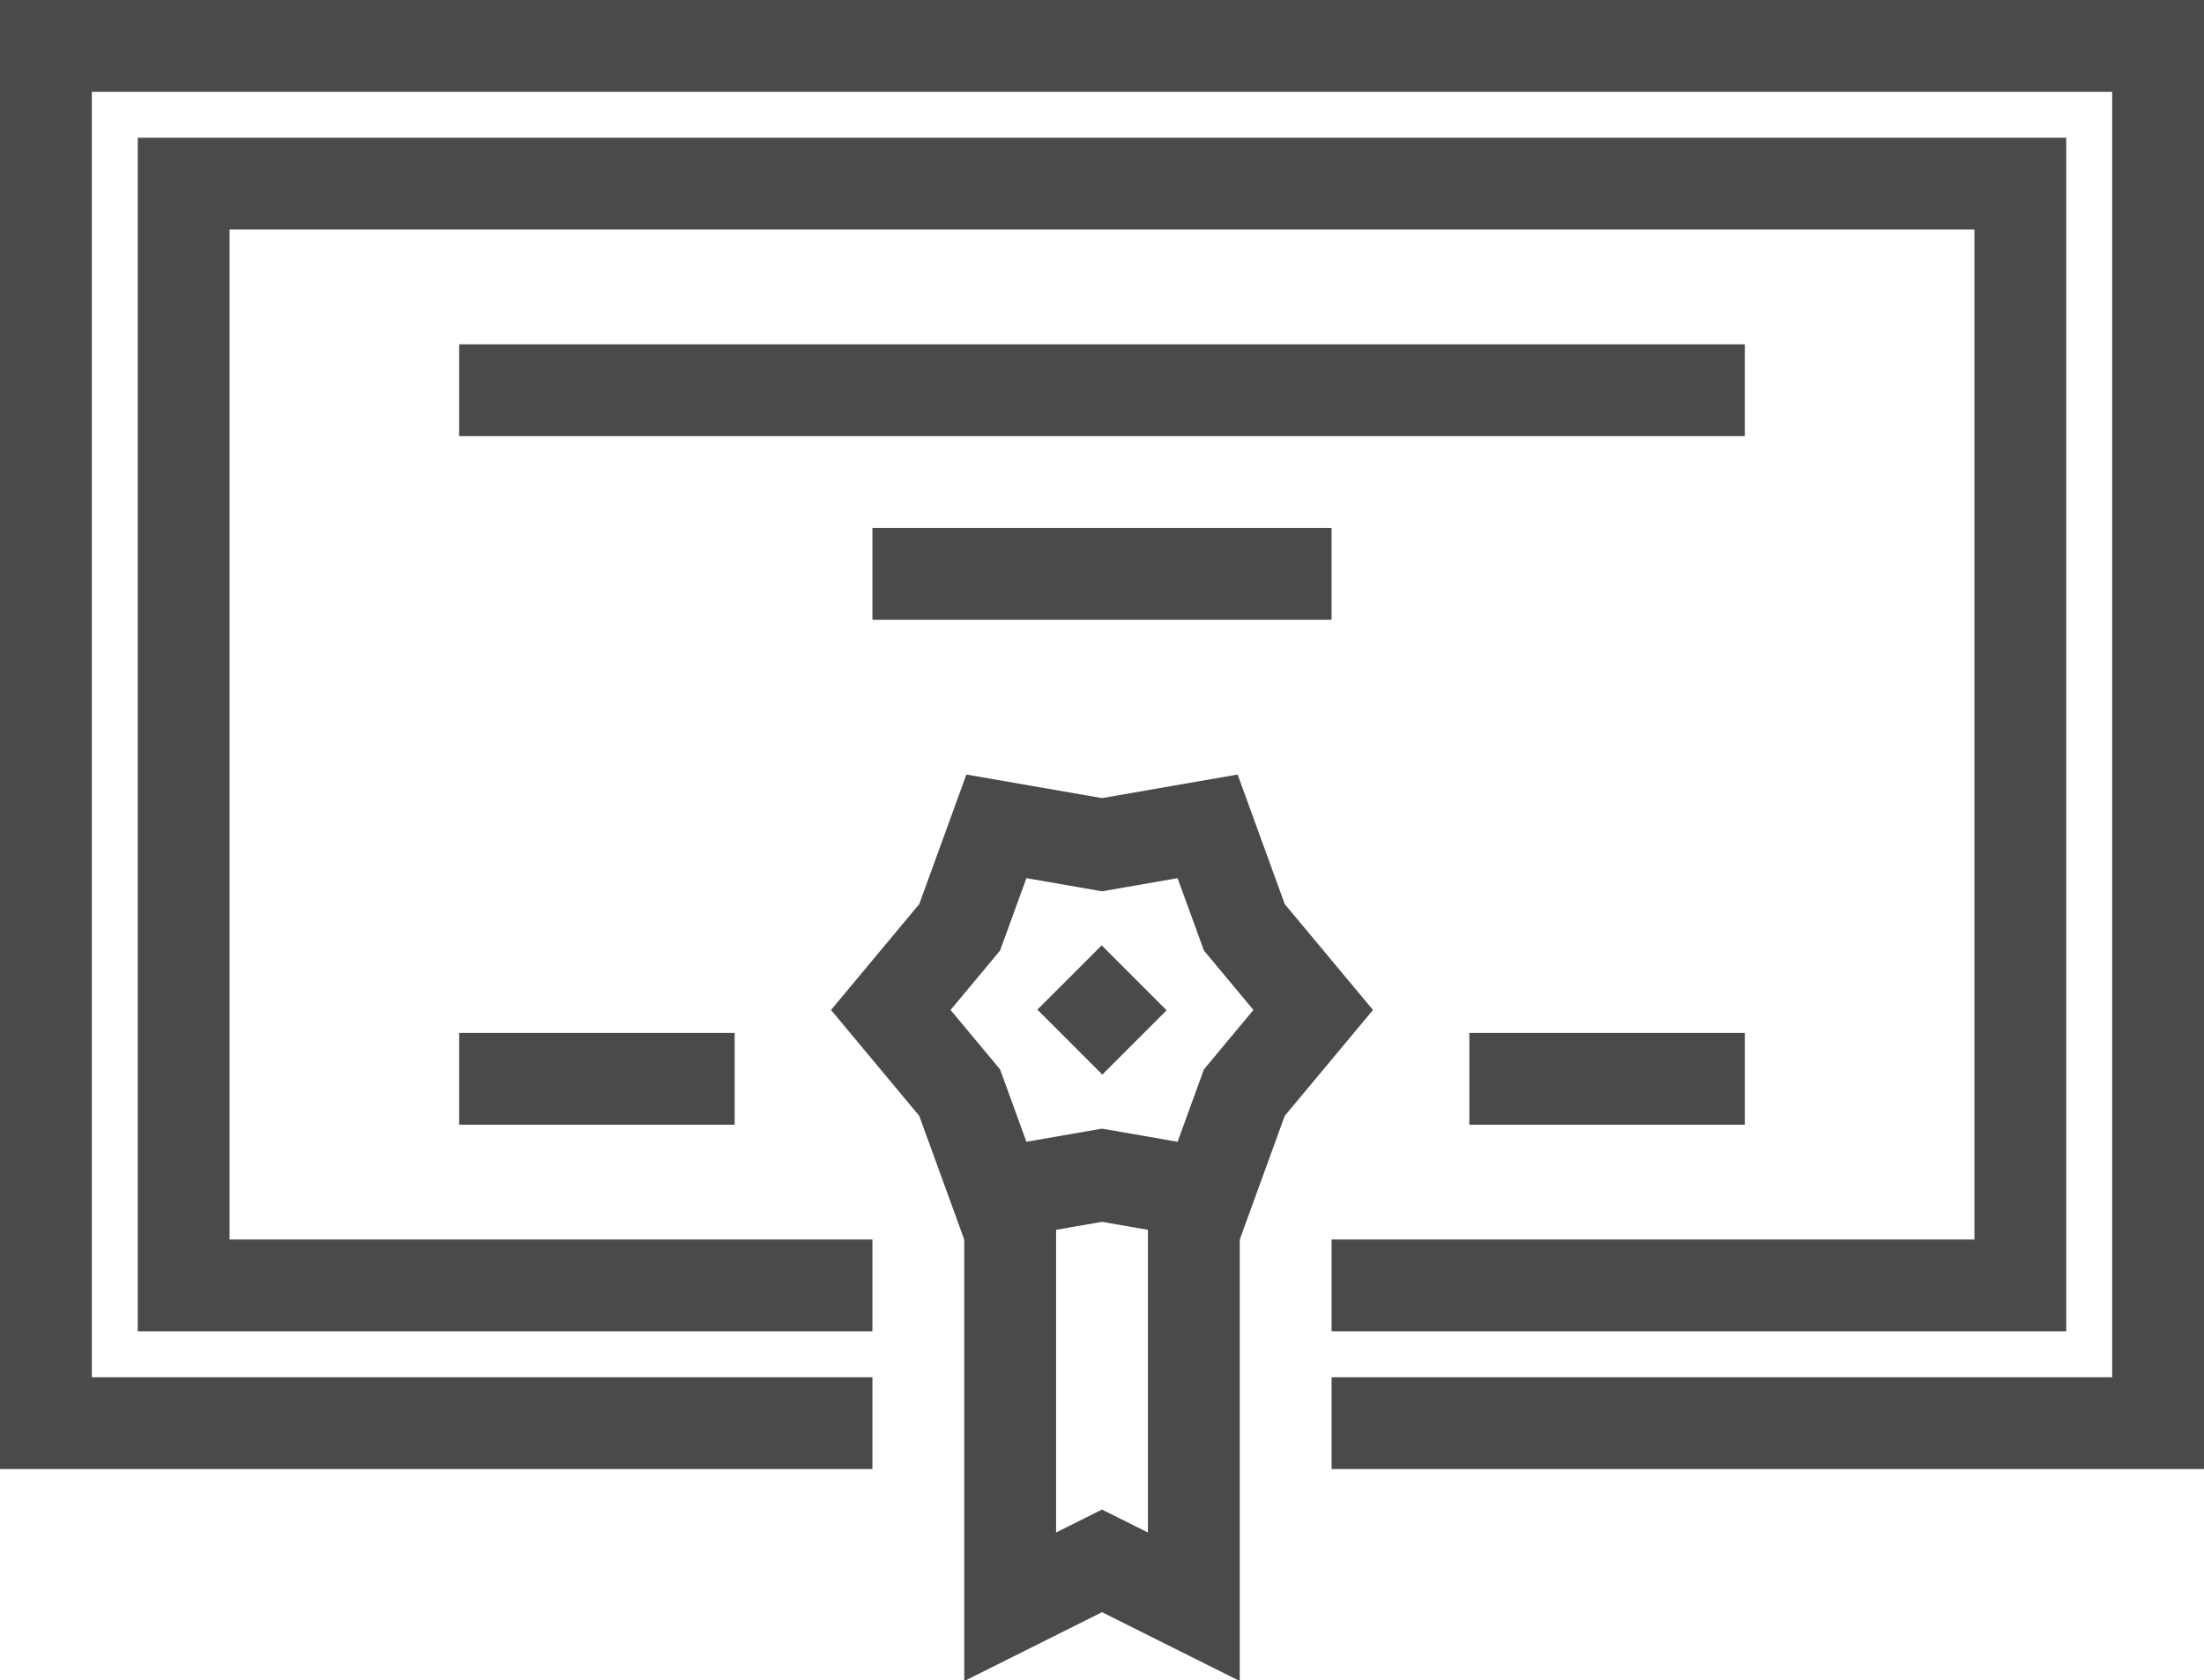 <svg enable-background="new 0 0 48 36.6" viewBox="0 0 48 36.6" xmlns="http://www.w3.org/2000/svg"><g fill="none" stroke="#4a4a4a" stroke-miterlimit="10" stroke-width="2"><path d="m19 31h-18v-30h46v30h-18"/><path d="m19 28h-15v-24h40v24h-15"/><path d="m10 8.5h28"/><path d="m19 12.5h10"/><path d="m10 23.5h6"/><path d="m32 23.5h6"/><path d="m28.6 22-1.5 1.8-.8 2.2-2.3-.4-2.3.4-.8-2.2-1.5-1.8 1.5-1.8.8-2.2 2.3.4 2.3-.4.8 2.2z"/><path d="m26 26v9l-2-1-2 1v-9"/><path d="m23.3 22.7 1.4-1.4"/></g></svg>
